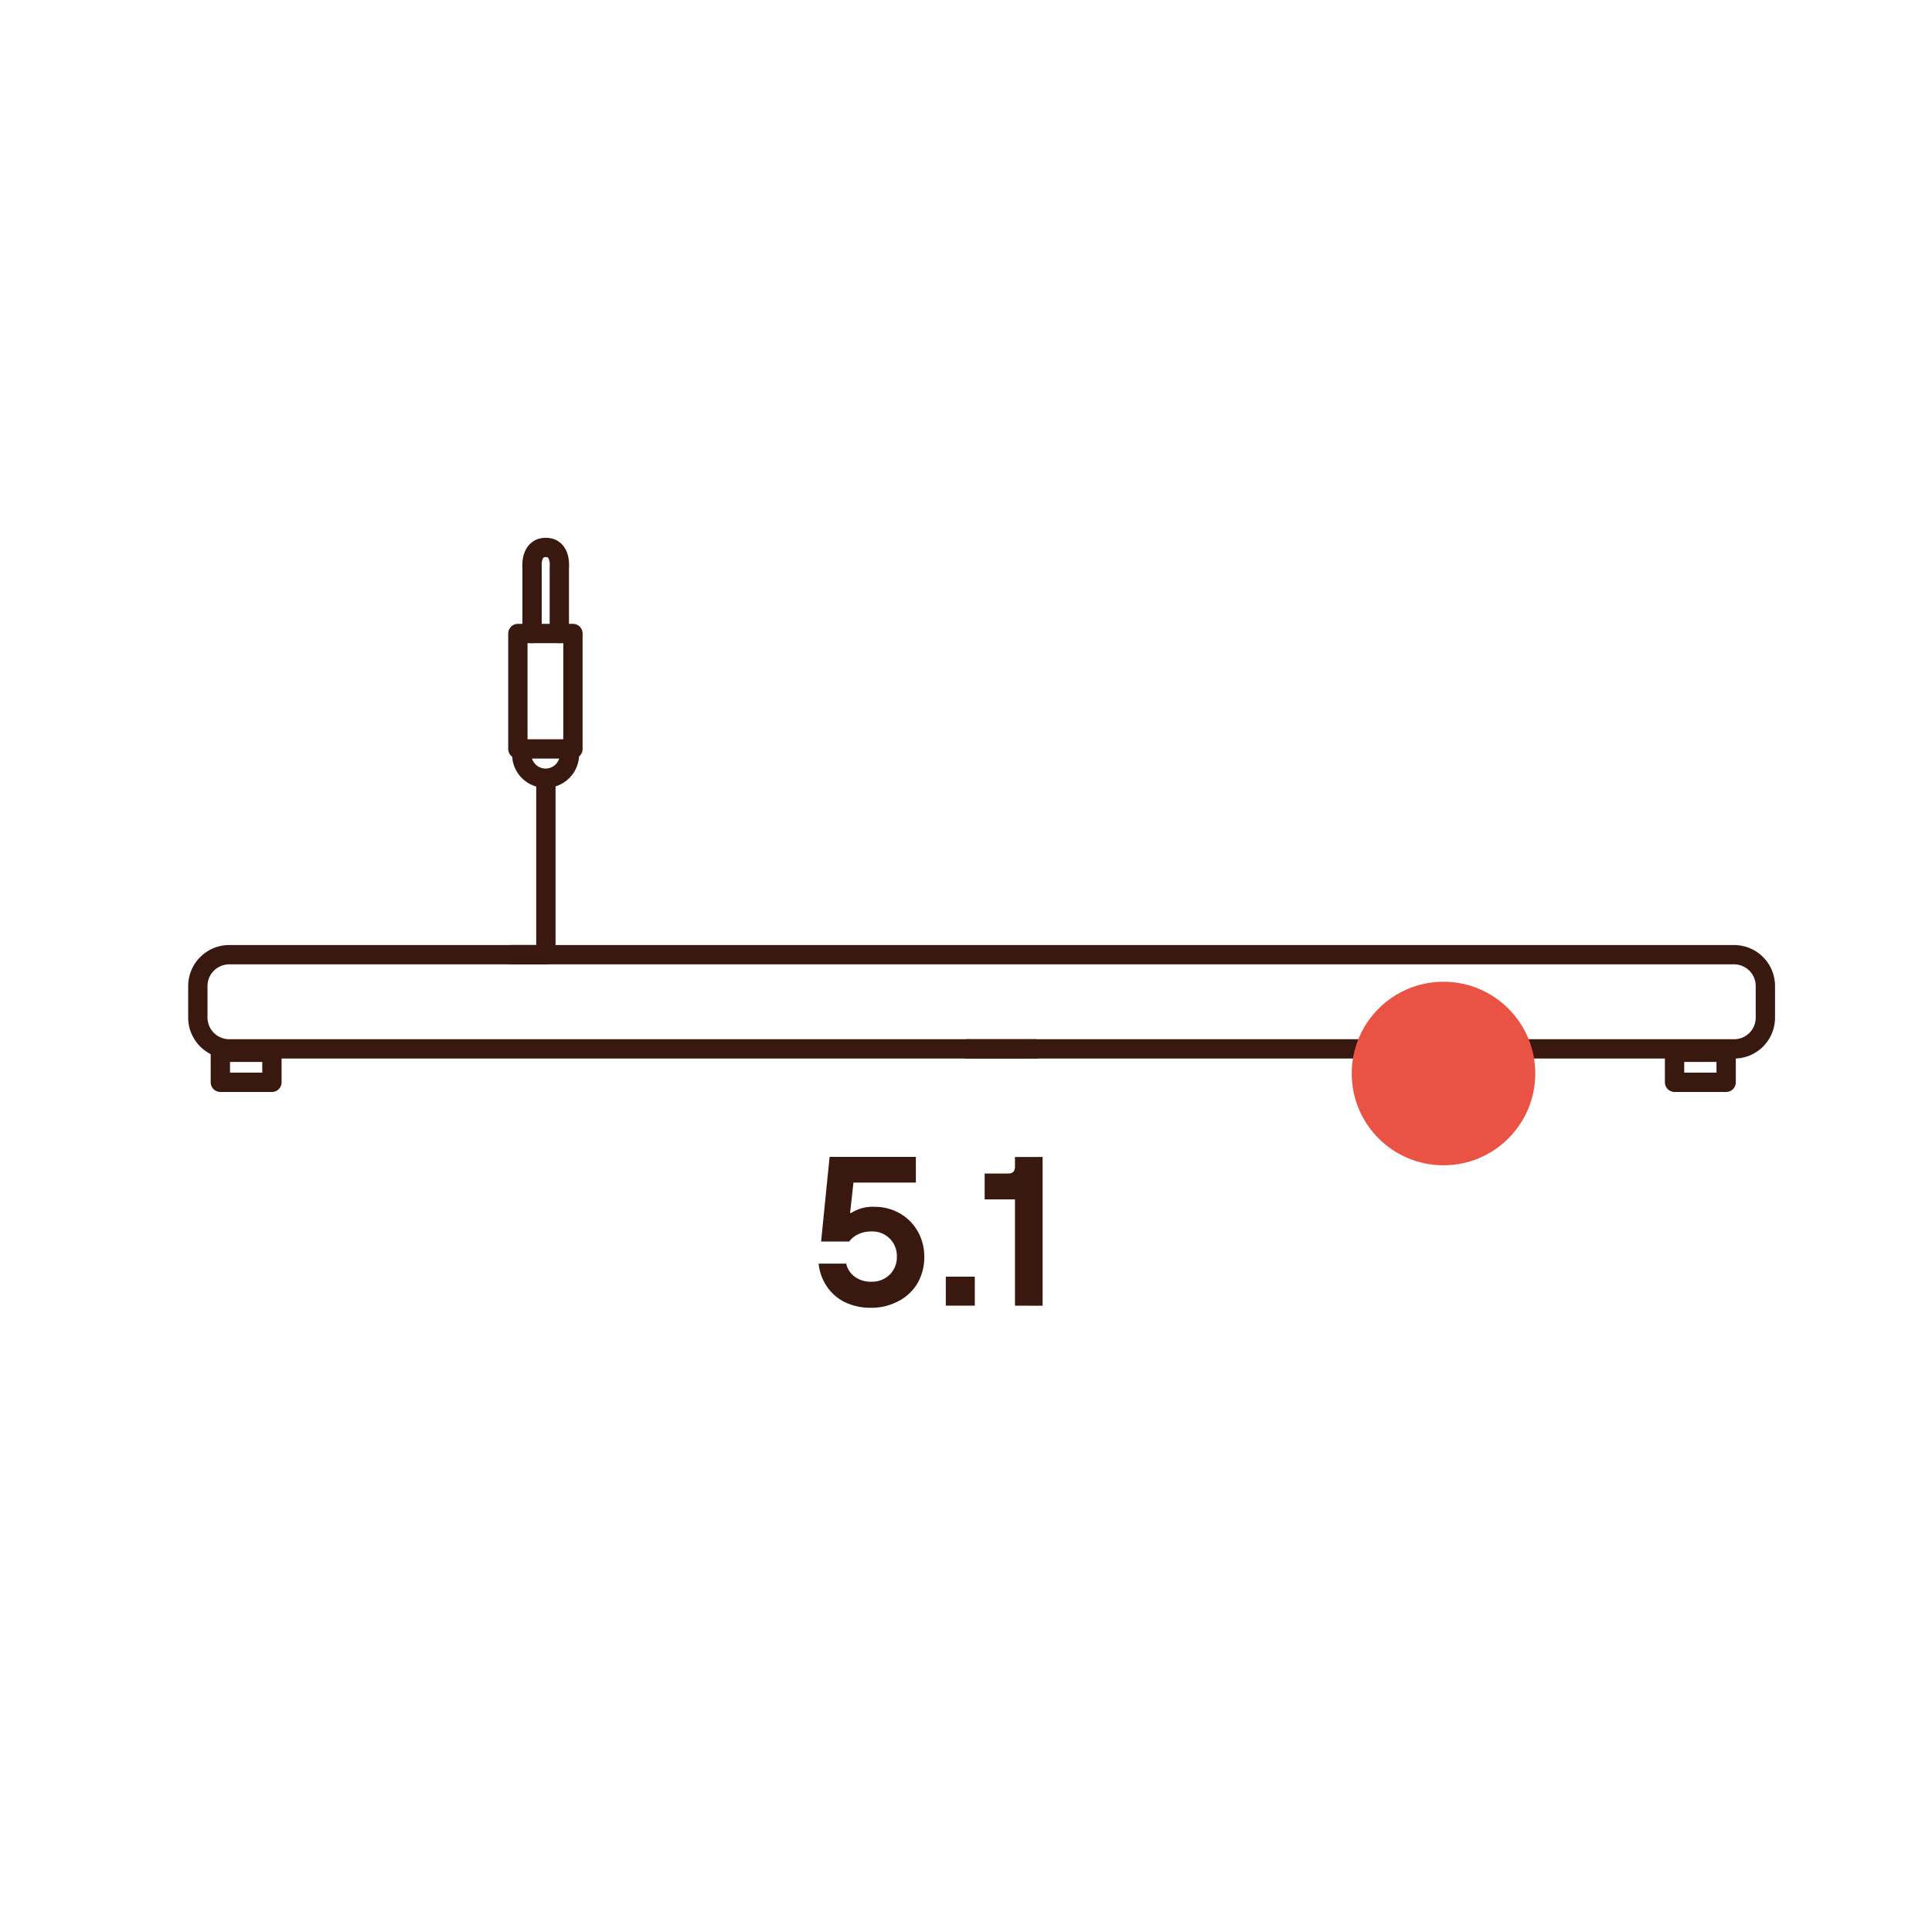 <svg id="Warstwa_1" data-name="Warstwa 1" xmlns="http://www.w3.org/2000/svg" viewBox="0 0 200 200"><defs><style>.cls-1{fill:none;stroke:#39190f;stroke-linecap:round;stroke-linejoin:round;stroke-width:2px;}.cls-2{fill:#39190f;}.cls-3{fill:#ea5243;}</style></defs><path class="cls-1" d="M100.1,108.58h79.41a3.23,3.23,0,0,0,3.24-3.23h0v-3.29a3.24,3.24,0,0,0-3.24-3.23H52.92"/><path class="cls-1" d="M107.18,108.58H23.73a3.25,3.25,0,0,1-3.25-3.23h0v-3.29a3.25,3.25,0,0,1,3.25-3.23H56.51V80.69"/><rect class="cls-1" x="22.81" y="108.93" width="5.34" height="3.11"/><rect class="cls-1" x="173.35" y="108.93" width="5.34" height="3.11"/><g id="Warstwa_2" data-name="Warstwa 2"><g id="Warstwa_1-2" data-name="Warstwa 1-2"><rect id="Rectangle_88" data-name="Rectangle 88" class="cls-1" x="53.61" y="65.58" width="5.7" height="11.95"/><path id="Path_571" data-name="Path 571" class="cls-1" d="M55.08,65.58v-6.8s-.23-2.11,1.42-2.11,1.4,2.11,1.4,2.11v6.8"/><path id="Path_572" data-name="Path 572" class="cls-1" d="M58.9,77.53v.06a2.47,2.47,0,0,1-4.84,1,2.54,2.54,0,0,1,0-.78v-.23"/></g></g><path class="cls-2" d="M87.38,134.76a4.81,4.81,0,0,1-1.84-1.67,5.19,5.19,0,0,1-.8-2.28H87.6a2.25,2.25,0,0,0,.85,1.33,2.77,2.77,0,0,0,1.75.54,2.56,2.56,0,0,0,1.9-.73,2.49,2.49,0,0,0,.74-1.85,2.52,2.52,0,0,0-2.62-2.62,3.13,3.13,0,0,0-1.4.3,2.45,2.45,0,0,0-.91.74H85l.88-8.76h8.93v2.66H88.35L88,125.57h.11a4.09,4.09,0,0,1,2.42-.64,5.25,5.25,0,0,1,2.61.67A5,5,0,0,1,95,127.46a5.24,5.24,0,0,1,.68,2.64,5.37,5.37,0,0,1-.69,2.72,4.84,4.84,0,0,1-2,1.88,5.84,5.84,0,0,1-2.86.68A6.08,6.08,0,0,1,87.38,134.76Z"/><path class="cls-2" d="M100.91,135.16h-3v-3h3Z"/><path class="cls-2" d="M105.07,135.16v-11h-3.14v-2.68h2.48c.44,0,.66-.24.66-.71v-1h2.86v15.4Z"/><circle class="cls-3" cx="149.43" cy="111.13" r="9.5"/></svg>